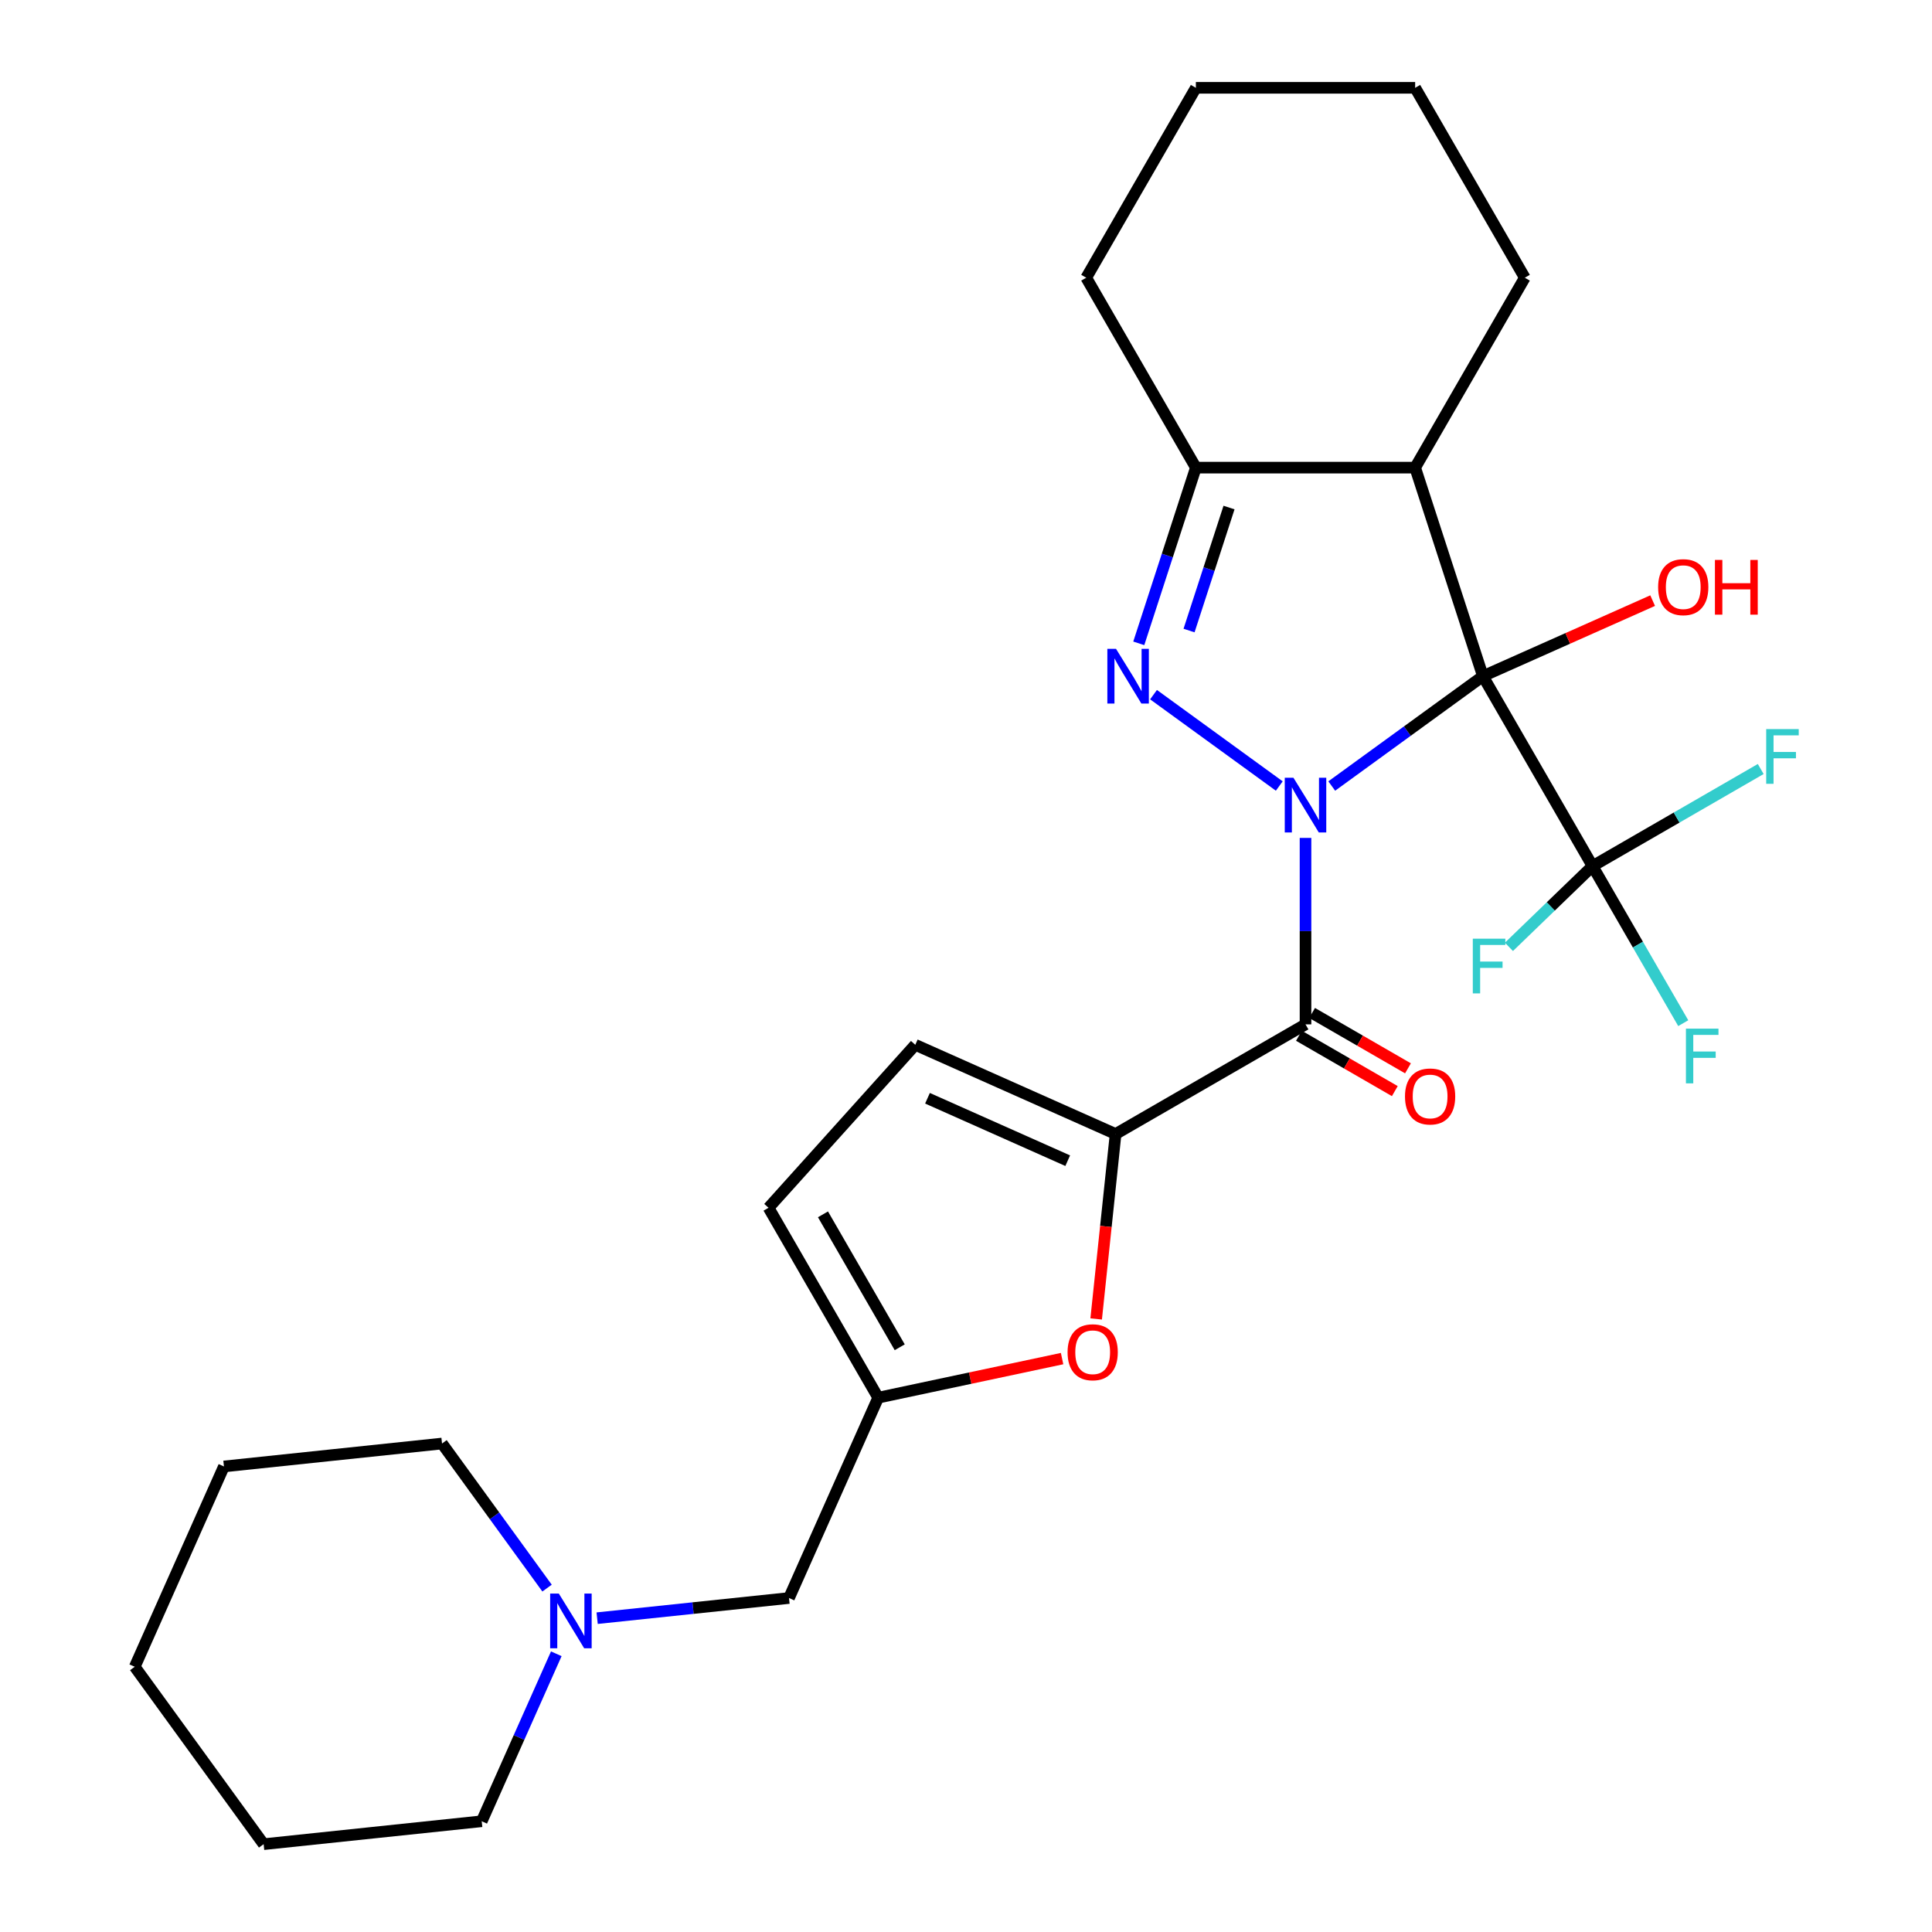 <?xml version='1.0' encoding='iso-8859-1'?>
<svg version='1.1' baseProfile='full'
              xmlns='http://www.w3.org/2000/svg'
                      xmlns:rdkit='http://www.rdkit.org/xml'
                      xmlns:xlink='http://www.w3.org/1999/xlink'
                  xml:space='preserve'
width='1000px' height='1000px' viewBox='0 0 1000 1000'>
<!-- END OF HEADER -->
<rect style='opacity:1.0;fill:#FFFFFF;stroke:none' width='1000' height='1000' x='0' y='0'> </rect>
<path class='bond-0' d='M 689.308,406.843 L 728.432,378.418' style='fill:none;fill-rule:evenodd;stroke:#0000FF;stroke-width:6px;stroke-linecap:butt;stroke-linejoin:miter;stroke-opacity:1' />
<path class='bond-0' d='M 728.432,378.418 L 767.556,349.992' style='fill:none;fill-rule:evenodd;stroke:#000000;stroke-width:6px;stroke-linecap:butt;stroke-linejoin:miter;stroke-opacity:1' />
<path class='bond-1' d='M 662.153,406.843 L 597.064,359.552' style='fill:none;fill-rule:evenodd;stroke:#0000FF;stroke-width:6px;stroke-linecap:butt;stroke-linejoin:miter;stroke-opacity:1' />
<path class='bond-2' d='M 675.731,433.705 L 675.731,481.957' style='fill:none;fill-rule:evenodd;stroke:#0000FF;stroke-width:6px;stroke-linecap:butt;stroke-linejoin:miter;stroke-opacity:1' />
<path class='bond-2' d='M 675.731,481.957 L 675.731,530.209' style='fill:none;fill-rule:evenodd;stroke:#000000;stroke-width:6px;stroke-linecap:butt;stroke-linejoin:miter;stroke-opacity:1' />
<path class='bond-3' d='M 767.556,349.992 L 732.482,242.046' style='fill:none;fill-rule:evenodd;stroke:#000000;stroke-width:6px;stroke-linecap:butt;stroke-linejoin:miter;stroke-opacity:1' />
<path class='bond-4' d='M 767.556,349.992 L 824.307,448.288' style='fill:none;fill-rule:evenodd;stroke:#000000;stroke-width:6px;stroke-linecap:butt;stroke-linejoin:miter;stroke-opacity:1' />
<path class='bond-13' d='M 767.556,349.992 L 811.481,330.435' style='fill:none;fill-rule:evenodd;stroke:#000000;stroke-width:6px;stroke-linecap:butt;stroke-linejoin:miter;stroke-opacity:1' />
<path class='bond-13' d='M 811.481,330.435 L 855.407,310.878' style='fill:none;fill-rule:evenodd;stroke:#FF0000;stroke-width:6px;stroke-linecap:butt;stroke-linejoin:miter;stroke-opacity:1' />
<path class='bond-6' d='M 589.428,332.995 L 604.204,287.52' style='fill:none;fill-rule:evenodd;stroke:#0000FF;stroke-width:6px;stroke-linecap:butt;stroke-linejoin:miter;stroke-opacity:1' />
<path class='bond-6' d='M 604.204,287.52 L 618.98,242.046' style='fill:none;fill-rule:evenodd;stroke:#000000;stroke-width:6px;stroke-linecap:butt;stroke-linejoin:miter;stroke-opacity:1' />
<path class='bond-6' d='M 615.45,326.367 L 625.793,294.535' style='fill:none;fill-rule:evenodd;stroke:#0000FF;stroke-width:6px;stroke-linecap:butt;stroke-linejoin:miter;stroke-opacity:1' />
<path class='bond-6' d='M 625.793,294.535 L 636.136,262.703' style='fill:none;fill-rule:evenodd;stroke:#000000;stroke-width:6px;stroke-linecap:butt;stroke-linejoin:miter;stroke-opacity:1' />
<path class='bond-5' d='M 675.731,530.209 L 577.435,586.96' style='fill:none;fill-rule:evenodd;stroke:#000000;stroke-width:6px;stroke-linecap:butt;stroke-linejoin:miter;stroke-opacity:1' />
<path class='bond-12' d='M 672.326,536.107 L 697.141,550.434' style='fill:none;fill-rule:evenodd;stroke:#000000;stroke-width:6px;stroke-linecap:butt;stroke-linejoin:miter;stroke-opacity:1' />
<path class='bond-12' d='M 697.141,550.434 L 721.956,564.761' style='fill:none;fill-rule:evenodd;stroke:#FF0000;stroke-width:6px;stroke-linecap:butt;stroke-linejoin:miter;stroke-opacity:1' />
<path class='bond-12' d='M 679.136,524.311 L 703.951,538.638' style='fill:none;fill-rule:evenodd;stroke:#000000;stroke-width:6px;stroke-linecap:butt;stroke-linejoin:miter;stroke-opacity:1' />
<path class='bond-12' d='M 703.951,538.638 L 728.766,552.965' style='fill:none;fill-rule:evenodd;stroke:#FF0000;stroke-width:6px;stroke-linecap:butt;stroke-linejoin:miter;stroke-opacity:1' />
<path class='bond-18' d='M 732.482,242.046 L 789.233,143.75' style='fill:none;fill-rule:evenodd;stroke:#000000;stroke-width:6px;stroke-linecap:butt;stroke-linejoin:miter;stroke-opacity:1' />
<path class='bond-27' d='M 732.482,242.046 L 618.98,242.046' style='fill:none;fill-rule:evenodd;stroke:#000000;stroke-width:6px;stroke-linecap:butt;stroke-linejoin:miter;stroke-opacity:1' />
<path class='bond-15' d='M 824.307,448.288 L 847.775,488.937' style='fill:none;fill-rule:evenodd;stroke:#000000;stroke-width:6px;stroke-linecap:butt;stroke-linejoin:miter;stroke-opacity:1' />
<path class='bond-15' d='M 847.775,488.937 L 871.244,529.586' style='fill:none;fill-rule:evenodd;stroke:#33CCCC;stroke-width:6px;stroke-linecap:butt;stroke-linejoin:miter;stroke-opacity:1' />
<path class='bond-16' d='M 824.307,448.288 L 867.826,423.162' style='fill:none;fill-rule:evenodd;stroke:#000000;stroke-width:6px;stroke-linecap:butt;stroke-linejoin:miter;stroke-opacity:1' />
<path class='bond-16' d='M 867.826,423.162 L 911.345,398.037' style='fill:none;fill-rule:evenodd;stroke:#33CCCC;stroke-width:6px;stroke-linecap:butt;stroke-linejoin:miter;stroke-opacity:1' />
<path class='bond-17' d='M 824.307,448.288 L 802.665,469.19' style='fill:none;fill-rule:evenodd;stroke:#000000;stroke-width:6px;stroke-linecap:butt;stroke-linejoin:miter;stroke-opacity:1' />
<path class='bond-17' d='M 802.665,469.19 L 781.023,490.091' style='fill:none;fill-rule:evenodd;stroke:#33CCCC;stroke-width:6px;stroke-linecap:butt;stroke-linejoin:miter;stroke-opacity:1' />
<path class='bond-7' d='M 577.435,586.96 L 572.405,634.821' style='fill:none;fill-rule:evenodd;stroke:#000000;stroke-width:6px;stroke-linecap:butt;stroke-linejoin:miter;stroke-opacity:1' />
<path class='bond-7' d='M 572.405,634.821 L 567.374,682.683' style='fill:none;fill-rule:evenodd;stroke:#FF0000;stroke-width:6px;stroke-linecap:butt;stroke-linejoin:miter;stroke-opacity:1' />
<path class='bond-9' d='M 577.435,586.96 L 473.746,540.795' style='fill:none;fill-rule:evenodd;stroke:#000000;stroke-width:6px;stroke-linecap:butt;stroke-linejoin:miter;stroke-opacity:1' />
<path class='bond-9' d='M 552.649,600.773 L 480.066,568.457' style='fill:none;fill-rule:evenodd;stroke:#000000;stroke-width:6px;stroke-linecap:butt;stroke-linejoin:miter;stroke-opacity:1' />
<path class='bond-19' d='M 618.98,242.046 L 562.229,143.75' style='fill:none;fill-rule:evenodd;stroke:#000000;stroke-width:6px;stroke-linecap:butt;stroke-linejoin:miter;stroke-opacity:1' />
<path class='bond-8' d='M 549.733,703.207 L 502.141,713.323' style='fill:none;fill-rule:evenodd;stroke:#FF0000;stroke-width:6px;stroke-linecap:butt;stroke-linejoin:miter;stroke-opacity:1' />
<path class='bond-8' d='M 502.141,713.323 L 454.549,723.439' style='fill:none;fill-rule:evenodd;stroke:#000000;stroke-width:6px;stroke-linecap:butt;stroke-linejoin:miter;stroke-opacity:1' />
<path class='bond-14' d='M 454.549,723.439 L 408.384,827.128' style='fill:none;fill-rule:evenodd;stroke:#000000;stroke-width:6px;stroke-linecap:butt;stroke-linejoin:miter;stroke-opacity:1' />
<path class='bond-28' d='M 454.549,723.439 L 397.798,625.143' style='fill:none;fill-rule:evenodd;stroke:#000000;stroke-width:6px;stroke-linecap:butt;stroke-linejoin:miter;stroke-opacity:1' />
<path class='bond-28' d='M 465.696,697.344 L 425.97,628.537' style='fill:none;fill-rule:evenodd;stroke:#000000;stroke-width:6px;stroke-linecap:butt;stroke-linejoin:miter;stroke-opacity:1' />
<path class='bond-10' d='M 473.746,540.795 L 397.798,625.143' style='fill:none;fill-rule:evenodd;stroke:#000000;stroke-width:6px;stroke-linecap:butt;stroke-linejoin:miter;stroke-opacity:1' />
<path class='bond-11' d='M 309.081,837.565 L 358.732,832.346' style='fill:none;fill-rule:evenodd;stroke:#0000FF;stroke-width:6px;stroke-linecap:butt;stroke-linejoin:miter;stroke-opacity:1' />
<path class='bond-11' d='M 358.732,832.346 L 408.384,827.128' style='fill:none;fill-rule:evenodd;stroke:#000000;stroke-width:6px;stroke-linecap:butt;stroke-linejoin:miter;stroke-opacity:1' />
<path class='bond-20' d='M 283.154,821.995 L 255.972,784.581' style='fill:none;fill-rule:evenodd;stroke:#0000FF;stroke-width:6px;stroke-linecap:butt;stroke-linejoin:miter;stroke-opacity:1' />
<path class='bond-20' d='M 255.972,784.581 L 228.789,747.167' style='fill:none;fill-rule:evenodd;stroke:#000000;stroke-width:6px;stroke-linecap:butt;stroke-linejoin:miter;stroke-opacity:1' />
<path class='bond-21' d='M 287.936,855.99 L 268.637,899.335' style='fill:none;fill-rule:evenodd;stroke:#0000FF;stroke-width:6px;stroke-linecap:butt;stroke-linejoin:miter;stroke-opacity:1' />
<path class='bond-21' d='M 268.637,899.335 L 249.338,942.681' style='fill:none;fill-rule:evenodd;stroke:#000000;stroke-width:6px;stroke-linecap:butt;stroke-linejoin:miter;stroke-opacity:1' />
<path class='bond-22' d='M 789.233,143.75 L 732.482,45.455' style='fill:none;fill-rule:evenodd;stroke:#000000;stroke-width:6px;stroke-linecap:butt;stroke-linejoin:miter;stroke-opacity:1' />
<path class='bond-23' d='M 562.229,143.75 L 618.98,45.455' style='fill:none;fill-rule:evenodd;stroke:#000000;stroke-width:6px;stroke-linecap:butt;stroke-linejoin:miter;stroke-opacity:1' />
<path class='bond-25' d='M 228.789,747.167 L 115.909,759.031' style='fill:none;fill-rule:evenodd;stroke:#000000;stroke-width:6px;stroke-linecap:butt;stroke-linejoin:miter;stroke-opacity:1' />
<path class='bond-24' d='M 249.338,942.681 L 136.458,954.545' style='fill:none;fill-rule:evenodd;stroke:#000000;stroke-width:6px;stroke-linecap:butt;stroke-linejoin:miter;stroke-opacity:1' />
<path class='bond-29' d='M 732.482,45.455 L 618.98,45.455' style='fill:none;fill-rule:evenodd;stroke:#000000;stroke-width:6px;stroke-linecap:butt;stroke-linejoin:miter;stroke-opacity:1' />
<path class='bond-26' d='M 136.458,954.545 L 69.743,862.72' style='fill:none;fill-rule:evenodd;stroke:#000000;stroke-width:6px;stroke-linecap:butt;stroke-linejoin:miter;stroke-opacity:1' />
<path class='bond-30' d='M 115.909,759.031 L 69.743,862.72' style='fill:none;fill-rule:evenodd;stroke:#000000;stroke-width:6px;stroke-linecap:butt;stroke-linejoin:miter;stroke-opacity:1' />
<path  class='atom-0' d='M 669.471 402.547
L 678.751 417.547
Q 679.671 419.027, 681.151 421.707
Q 682.631 424.387, 682.711 424.547
L 682.711 402.547
L 686.471 402.547
L 686.471 430.867
L 682.591 430.867
L 672.631 414.467
Q 671.471 412.547, 670.231 410.347
Q 669.031 408.147, 668.671 407.467
L 668.671 430.867
L 664.991 430.867
L 664.991 402.547
L 669.471 402.547
' fill='#0000FF'/>
<path  class='atom-2' d='M 577.646 335.832
L 586.926 350.832
Q 587.846 352.312, 589.326 354.992
Q 590.806 357.672, 590.886 357.832
L 590.886 335.832
L 594.646 335.832
L 594.646 364.152
L 590.766 364.152
L 580.806 347.752
Q 579.646 345.832, 578.406 343.632
Q 577.206 341.432, 576.846 340.752
L 576.846 364.152
L 573.166 364.152
L 573.166 335.832
L 577.646 335.832
' fill='#0000FF'/>
<path  class='atom-8' d='M 552.571 699.92
Q 552.571 693.12, 555.931 689.32
Q 559.291 685.52, 565.571 685.52
Q 571.851 685.52, 575.211 689.32
Q 578.571 693.12, 578.571 699.92
Q 578.571 706.8, 575.171 710.72
Q 571.771 714.6, 565.571 714.6
Q 559.331 714.6, 555.931 710.72
Q 552.571 706.84, 552.571 699.92
M 565.571 711.4
Q 569.891 711.4, 572.211 708.52
Q 574.571 705.6, 574.571 699.92
Q 574.571 694.36, 572.211 691.56
Q 569.891 688.72, 565.571 688.72
Q 561.251 688.72, 558.891 691.52
Q 556.571 694.32, 556.571 699.92
Q 556.571 705.64, 558.891 708.52
Q 561.251 711.4, 565.571 711.4
' fill='#FF0000'/>
<path  class='atom-12' d='M 289.244 824.832
L 298.524 839.832
Q 299.444 841.312, 300.924 843.992
Q 302.404 846.672, 302.484 846.832
L 302.484 824.832
L 306.244 824.832
L 306.244 853.152
L 302.364 853.152
L 292.404 836.752
Q 291.244 834.832, 290.004 832.632
Q 288.804 830.432, 288.444 829.752
L 288.444 853.152
L 284.764 853.152
L 284.764 824.832
L 289.244 824.832
' fill='#0000FF'/>
<path  class='atom-13' d='M 727.222 567.523
Q 727.222 560.723, 730.582 556.923
Q 733.942 553.123, 740.222 553.123
Q 746.502 553.123, 749.862 556.923
Q 753.222 560.723, 753.222 567.523
Q 753.222 574.403, 749.822 578.323
Q 746.422 582.203, 740.222 582.203
Q 733.982 582.203, 730.582 578.323
Q 727.222 574.443, 727.222 567.523
M 740.222 579.003
Q 744.542 579.003, 746.862 576.123
Q 749.222 573.203, 749.222 567.523
Q 749.222 561.963, 746.862 559.163
Q 744.542 556.323, 740.222 556.323
Q 735.902 556.323, 733.542 559.123
Q 731.222 561.923, 731.222 567.523
Q 731.222 573.243, 733.542 576.123
Q 735.902 579.003, 740.222 579.003
' fill='#FF0000'/>
<path  class='atom-14' d='M 858.245 303.907
Q 858.245 297.107, 861.605 293.307
Q 864.965 289.507, 871.245 289.507
Q 877.525 289.507, 880.885 293.307
Q 884.245 297.107, 884.245 303.907
Q 884.245 310.787, 880.845 314.707
Q 877.445 318.587, 871.245 318.587
Q 865.005 318.587, 861.605 314.707
Q 858.245 310.827, 858.245 303.907
M 871.245 315.387
Q 875.565 315.387, 877.885 312.507
Q 880.245 309.587, 880.245 303.907
Q 880.245 298.347, 877.885 295.547
Q 875.565 292.707, 871.245 292.707
Q 866.925 292.707, 864.565 295.507
Q 862.245 298.307, 862.245 303.907
Q 862.245 309.627, 864.565 312.507
Q 866.925 315.387, 871.245 315.387
' fill='#FF0000'/>
<path  class='atom-14' d='M 887.645 289.827
L 891.485 289.827
L 891.485 301.867
L 905.965 301.867
L 905.965 289.827
L 909.805 289.827
L 909.805 318.147
L 905.965 318.147
L 905.965 305.067
L 891.485 305.067
L 891.485 318.147
L 887.645 318.147
L 887.645 289.827
' fill='#FF0000'/>
<path  class='atom-16' d='M 872.638 532.424
L 889.478 532.424
L 889.478 535.664
L 876.438 535.664
L 876.438 544.264
L 888.038 544.264
L 888.038 547.544
L 876.438 547.544
L 876.438 560.744
L 872.638 560.744
L 872.638 532.424
' fill='#33CCCC'/>
<path  class='atom-17' d='M 914.182 377.377
L 931.022 377.377
L 931.022 380.617
L 917.982 380.617
L 917.982 389.217
L 929.582 389.217
L 929.582 392.497
L 917.982 392.497
L 917.982 405.697
L 914.182 405.697
L 914.182 377.377
' fill='#33CCCC'/>
<path  class='atom-18' d='M 762.321 485.861
L 779.161 485.861
L 779.161 489.101
L 766.121 489.101
L 766.121 497.701
L 777.721 497.701
L 777.721 500.981
L 766.121 500.981
L 766.121 514.181
L 762.321 514.181
L 762.321 485.861
' fill='#33CCCC'/>
</svg>
